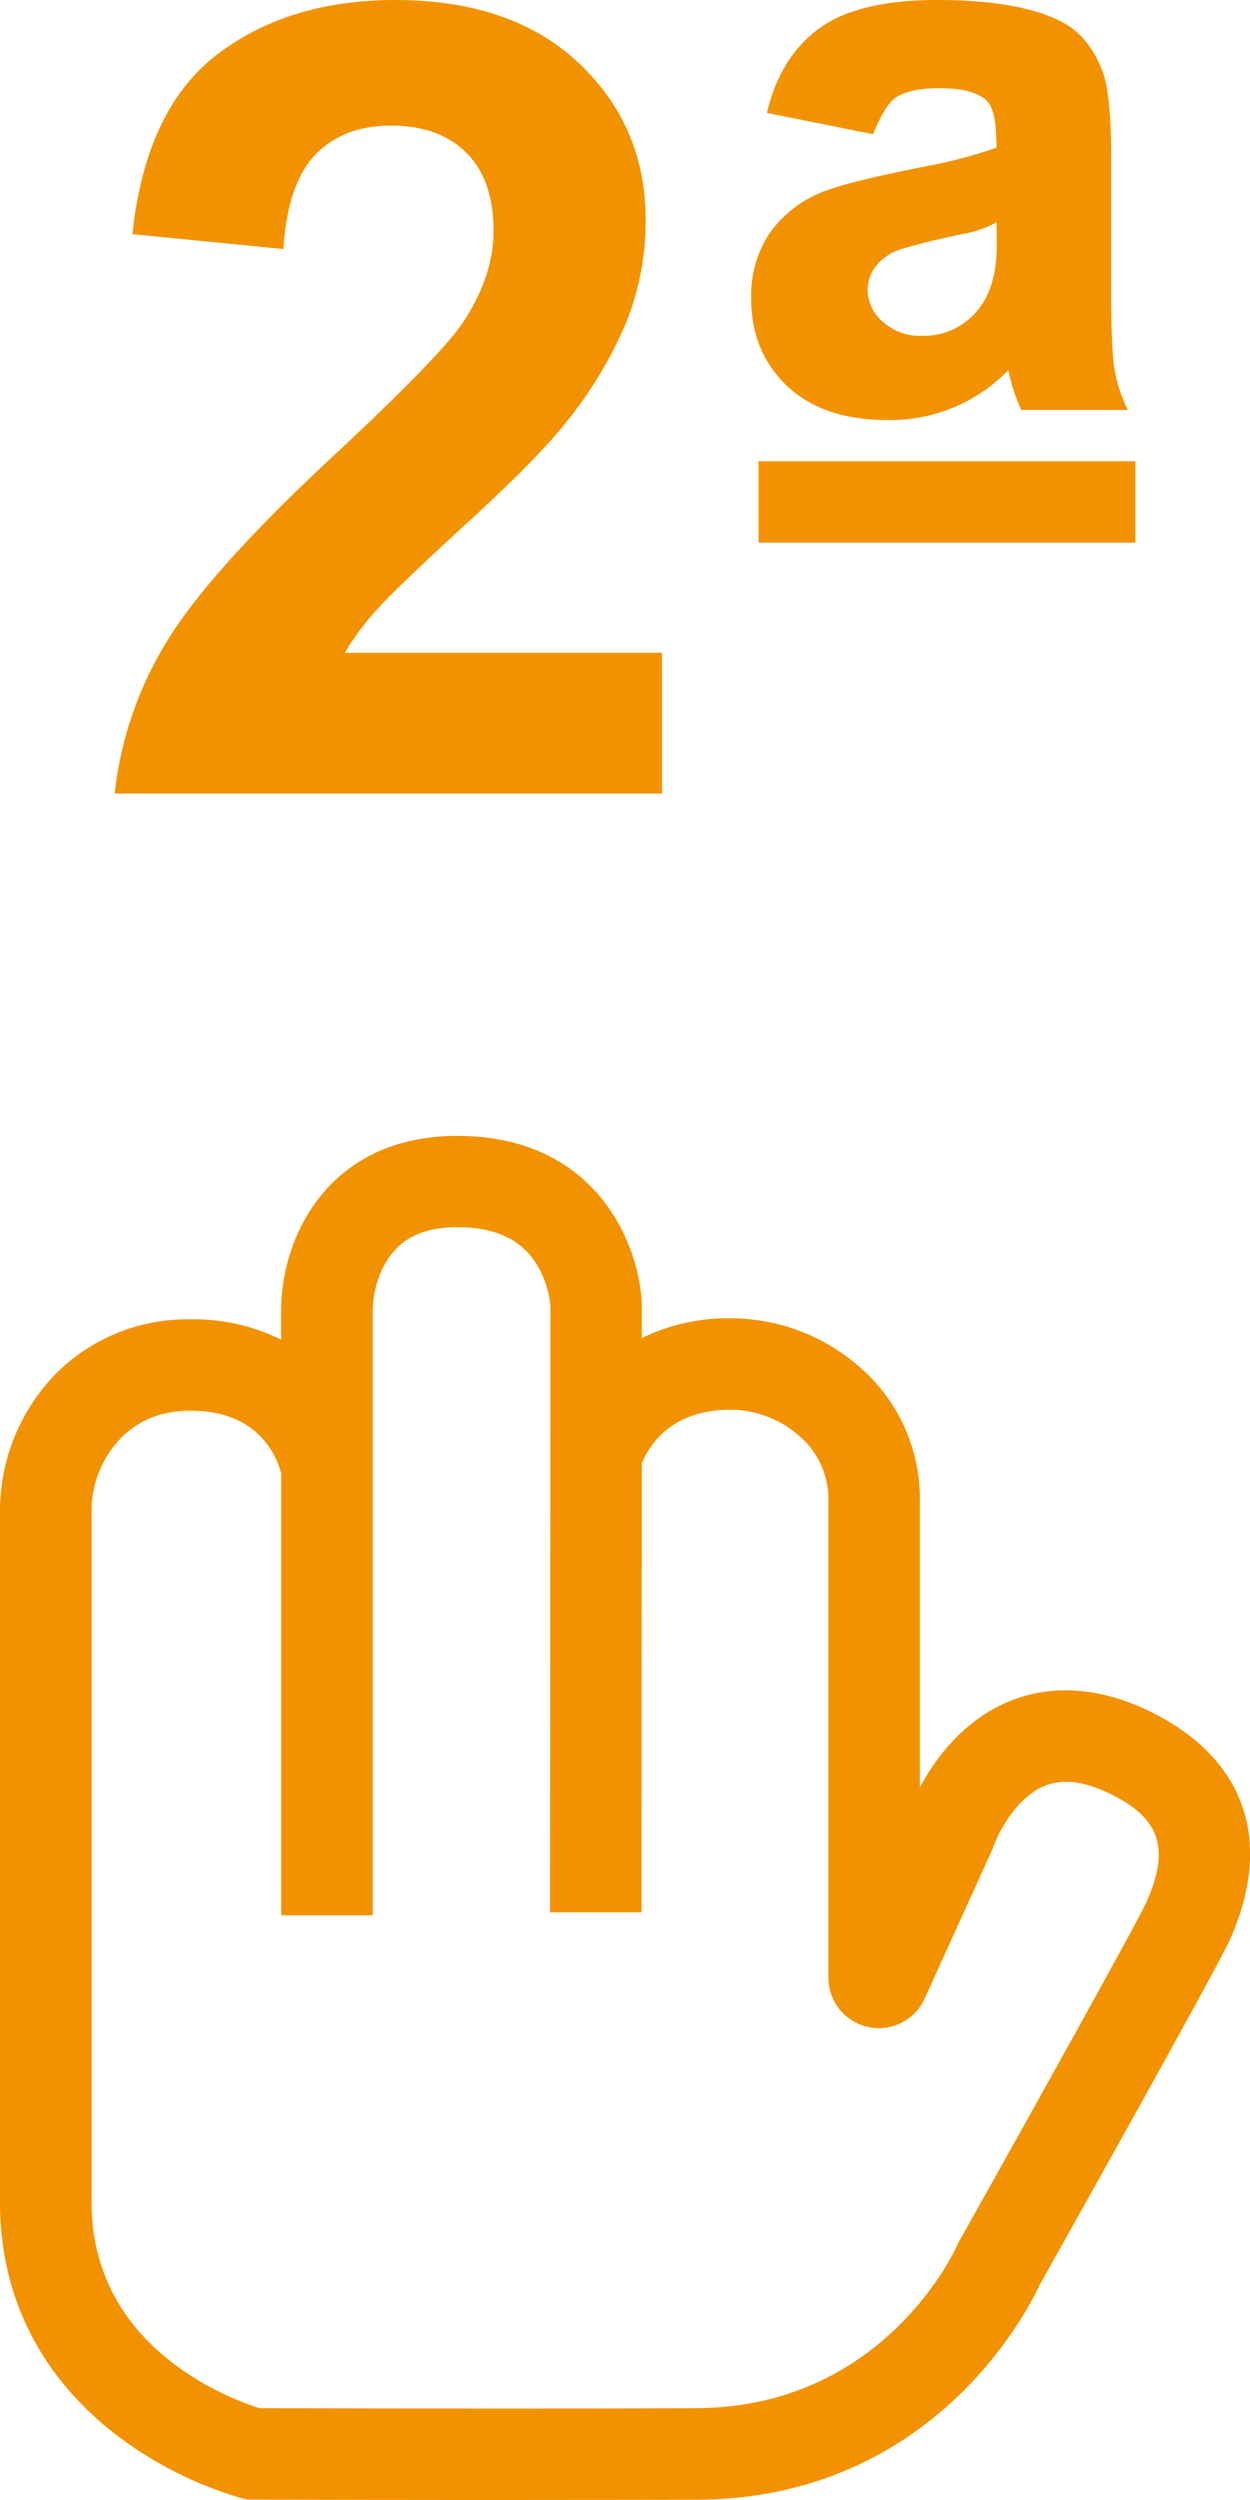 <svg xmlns="http://www.w3.org/2000/svg" viewBox="0 0 261.57 523.14"><defs><style>.cls-1{fill:#f39200;}</style></defs><g id="texto"><path class="cls-1" d="M101.7,523.14c-27.34,0-48.49-.09-48.81-.09H51.7l-1.15-.3a80.18,80.18,0,0,1-25-12.32C8.86,498.12,0,481,0,460.85V316.38a41.25,41.25,0,0,1,11.76-29,38.9,38.9,0,0,1,28.15-11.3,41.06,41.06,0,0,1,18.91,4.25v-5.59a40,40,0,0,1,3.28-16.17c5.9-13.46,17.81-20.88,33.53-20.88,18.88,0,28.49,9.44,33.22,17.36a39.89,39.89,0,0,1,5.44,17.13V280a41.44,41.44,0,0,1,19.52-4.13,41,41,0,0,1,25.53,9.72,36.44,36.44,0,0,1,13.15,28.23V374c3.09-5.77,8.93-13.91,18.6-17.94,6.26-2.62,16.5-4.36,29.75,2.17C260.61,368,266.6,385.35,257.31,406c-2.79,6.18-35.17,63.94-39.8,72.21-2.45,5.27-22.33,44.65-71.66,44.87C130.81,523.12,115.47,523.14,101.7,523.14ZM54.3,503.92c8,0,50.86.18,91.46,0,39.38-.18,54.27-33.52,54.42-33.86l.19-.45.24-.43c14.18-25.27,37.38-66.92,39.25-71.07,5-11.2,3-17.56-7.44-22.69-5.51-2.71-10-3.27-13.85-1.71-6,2.46-9.76,10-10.7,12.72l-.16.46-.18.39-14,30.84a10.54,10.54,0,0,1-20.18-4.24v-100a17.38,17.38,0,0,0-6.21-13.49A21.86,21.86,0,0,0,153.48,295c-13.27-.26-17.85,7.88-19.18,11.22l-.06,93.94H115.1L115.18,273a21.18,21.18,0,0,0-3-8.64c-3.26-5.08-8.65-7.56-16.49-7.56-8.1,0-13.18,3-16,9.42A21.05,21.05,0,0,0,78,274.72V400.79H58.84V308.34C58,305,54.26,295.2,39.93,295.2c-6,0-10.78,1.86-14.61,5.7a21.9,21.9,0,0,0-6.16,15.48V460.85C19.16,491.42,48.25,502,54.3,503.92Z"/><rect class="cls-1" x="158.74" y="96.52" width="78.85" height="17.03"/><path class="cls-1" d="M182.69,28.08l-22.21-4.46Q163.2,12,171.35,6t24.74-6q17.26,0,26.09,4.58,5.74,2.94,8.57,10.46,1.77,4.7,1.77,18.1V61.22q0,12.23.76,16.39A30.55,30.55,0,0,0,236,85.78H213.71a37.6,37.6,0,0,1-2.7-8.34,34.3,34.3,0,0,1-25.38,10.45q-13.4,0-20.91-7.11t-7.53-18.27A23.71,23.71,0,0,1,160.9,49a24.68,24.68,0,0,1,10.87-8.7q5.28-2.22,22.09-5.52a101.59,101.59,0,0,0,14.68-3.88,20.82,20.82,0,0,0-.11-2.46q-.12-5.76-2.12-7.52-2.82-2.48-9.75-2.47c-4.08,0-7.13.66-9.17,2Q185.16,22,182.69,28.08Zm25.85,18.45A23.78,23.78,0,0,1,201.26,49q-12.69,2.7-15,4.11-4.71,2.94-4.7,7.64a8.82,8.82,0,0,0,3.17,6.58,11.64,11.64,0,0,0,8.23,2.94,14.47,14.47,0,0,0,11.22-4.88q4.41-4.87,4.4-14.16Z"/><path class="cls-1" d="M138.53,136.6v29.45H24A76.49,76.49,0,0,1,34.81,134.4q9-14.94,35.65-39.65,21.42-20,26.28-27.07,6.54-9.81,6.54-19.4,0-10.61-5.69-16.3t-15.74-5.7q-9.93,0-15.79,6T59.29,52.11L27.7,49q2.82-26.17,17.71-37.57T82.64,0q24.48,0,38.47,13.2t14,32.82a57.15,57.15,0,0,1-4,21.27A86.51,86.51,0,0,1,118.4,88.44q-5.76,7.34-20.76,21.09t-19,18.28a54.31,54.31,0,0,0-6.48,8.79Z"/></g></svg>
